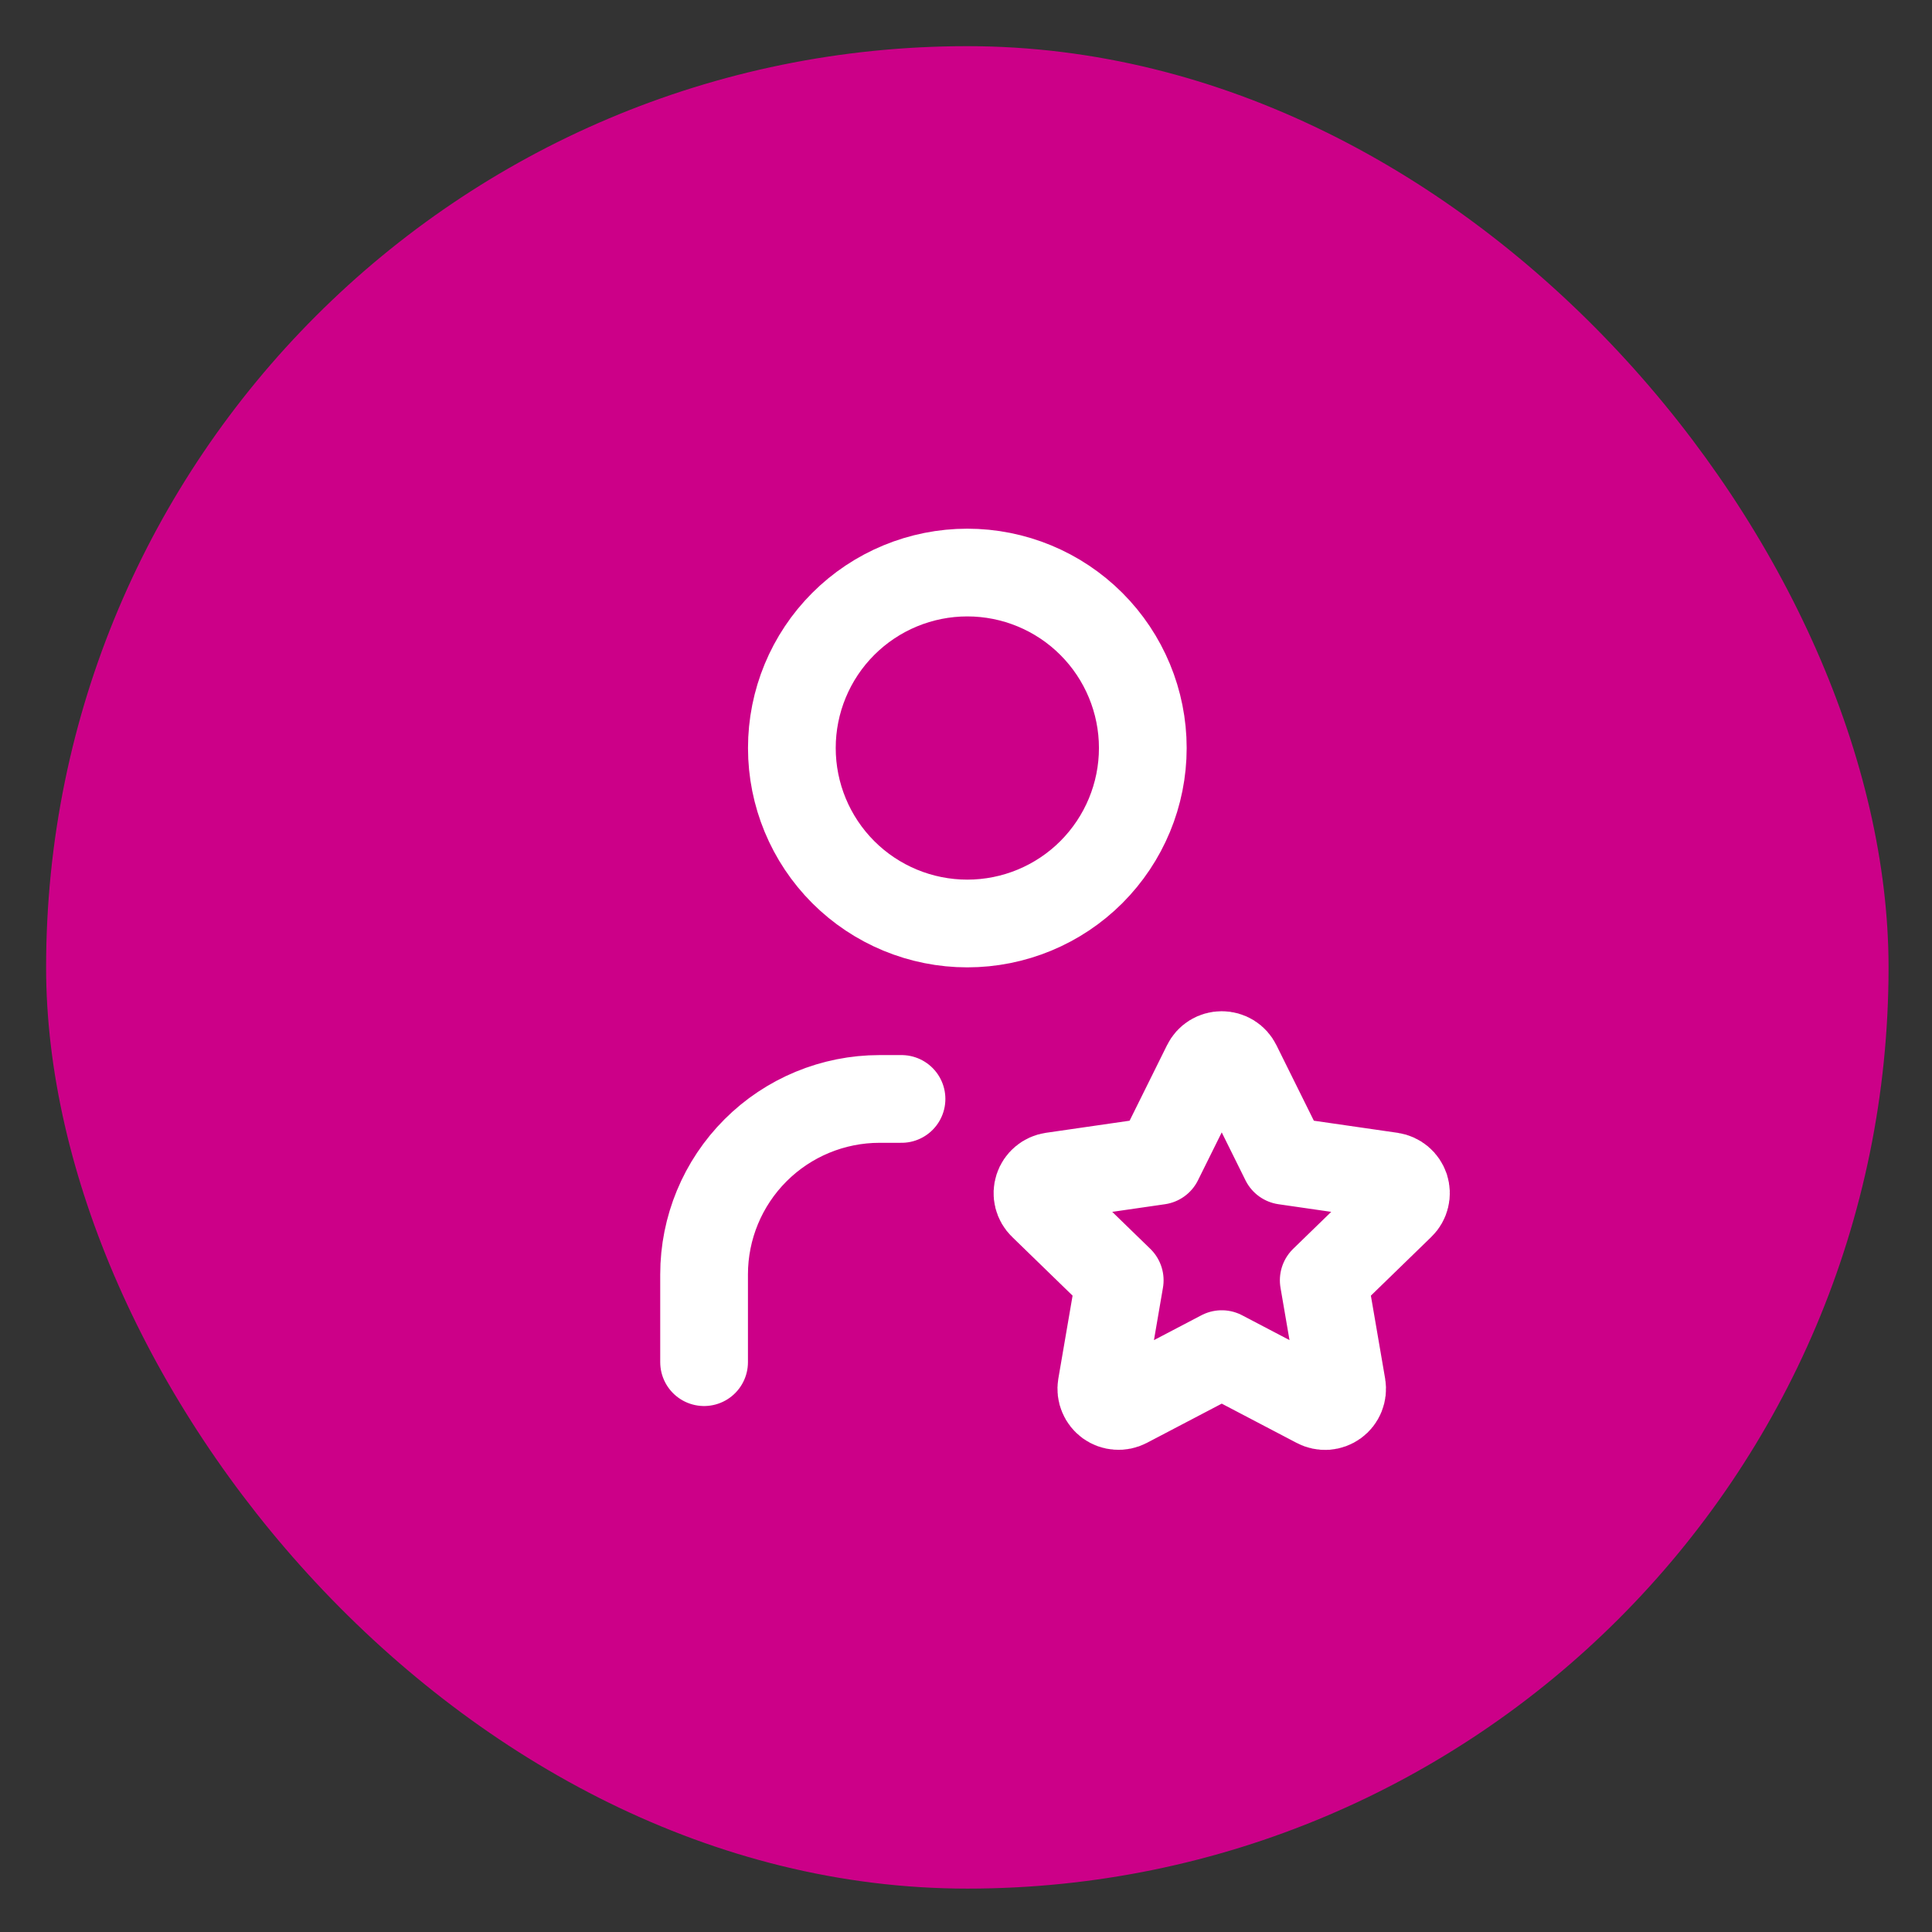 <svg width="37" height="37" viewBox="0 0 37 37" fill="none" xmlns="http://www.w3.org/2000/svg">
<rect x="0" y="0" width="37" height="37" fill="#333333" stroke="none"/>
<rect x="0.883" y="0.884" width="35.285" height="35.285" rx="17.642" fill="#CC0088"/>
<path d="M13.484 26.087V24.407C13.484 23.515 13.838 22.661 14.469 22.03C15.099 21.4 15.954 21.046 16.845 21.046H17.265M15.165 14.325C15.165 15.217 15.519 16.071 16.149 16.702C16.779 17.332 17.634 17.686 18.525 17.686C19.416 17.686 20.271 17.332 20.901 16.702C21.531 16.071 21.886 15.217 21.886 14.325C21.886 13.434 21.531 12.579 20.901 11.949C20.271 11.319 19.416 10.965 18.525 10.965C17.634 10.965 16.779 11.319 16.149 11.949C15.519 12.579 15.165 13.434 15.165 14.325ZM23.398 25.933L21.573 26.889C21.519 26.917 21.458 26.93 21.397 26.925C21.336 26.921 21.278 26.9 21.228 26.864C21.179 26.828 21.14 26.78 21.117 26.723C21.093 26.667 21.086 26.605 21.096 26.545L21.444 24.519L19.968 23.085C19.924 23.043 19.893 22.988 19.878 22.929C19.863 22.87 19.866 22.807 19.885 22.749C19.904 22.691 19.939 22.639 19.986 22.6C20.033 22.56 20.09 22.535 20.151 22.526L22.19 22.231L23.103 20.389C23.13 20.334 23.172 20.287 23.224 20.255C23.276 20.223 23.336 20.206 23.398 20.206C23.459 20.206 23.519 20.223 23.571 20.255C23.623 20.287 23.665 20.334 23.692 20.389L24.605 22.231L26.645 22.526C26.705 22.535 26.762 22.561 26.809 22.6C26.856 22.639 26.89 22.691 26.91 22.749C26.928 22.807 26.931 22.87 26.916 22.929C26.902 22.988 26.871 23.043 26.827 23.085L25.351 24.519L25.699 26.544C25.709 26.604 25.702 26.666 25.679 26.723C25.656 26.78 25.618 26.829 25.568 26.865C25.518 26.901 25.46 26.922 25.399 26.927C25.338 26.931 25.276 26.918 25.222 26.889L23.398 25.933Z" stroke="white" stroke-width="1.68" stroke-linecap="round" stroke-linejoin="round"/>
</svg>
